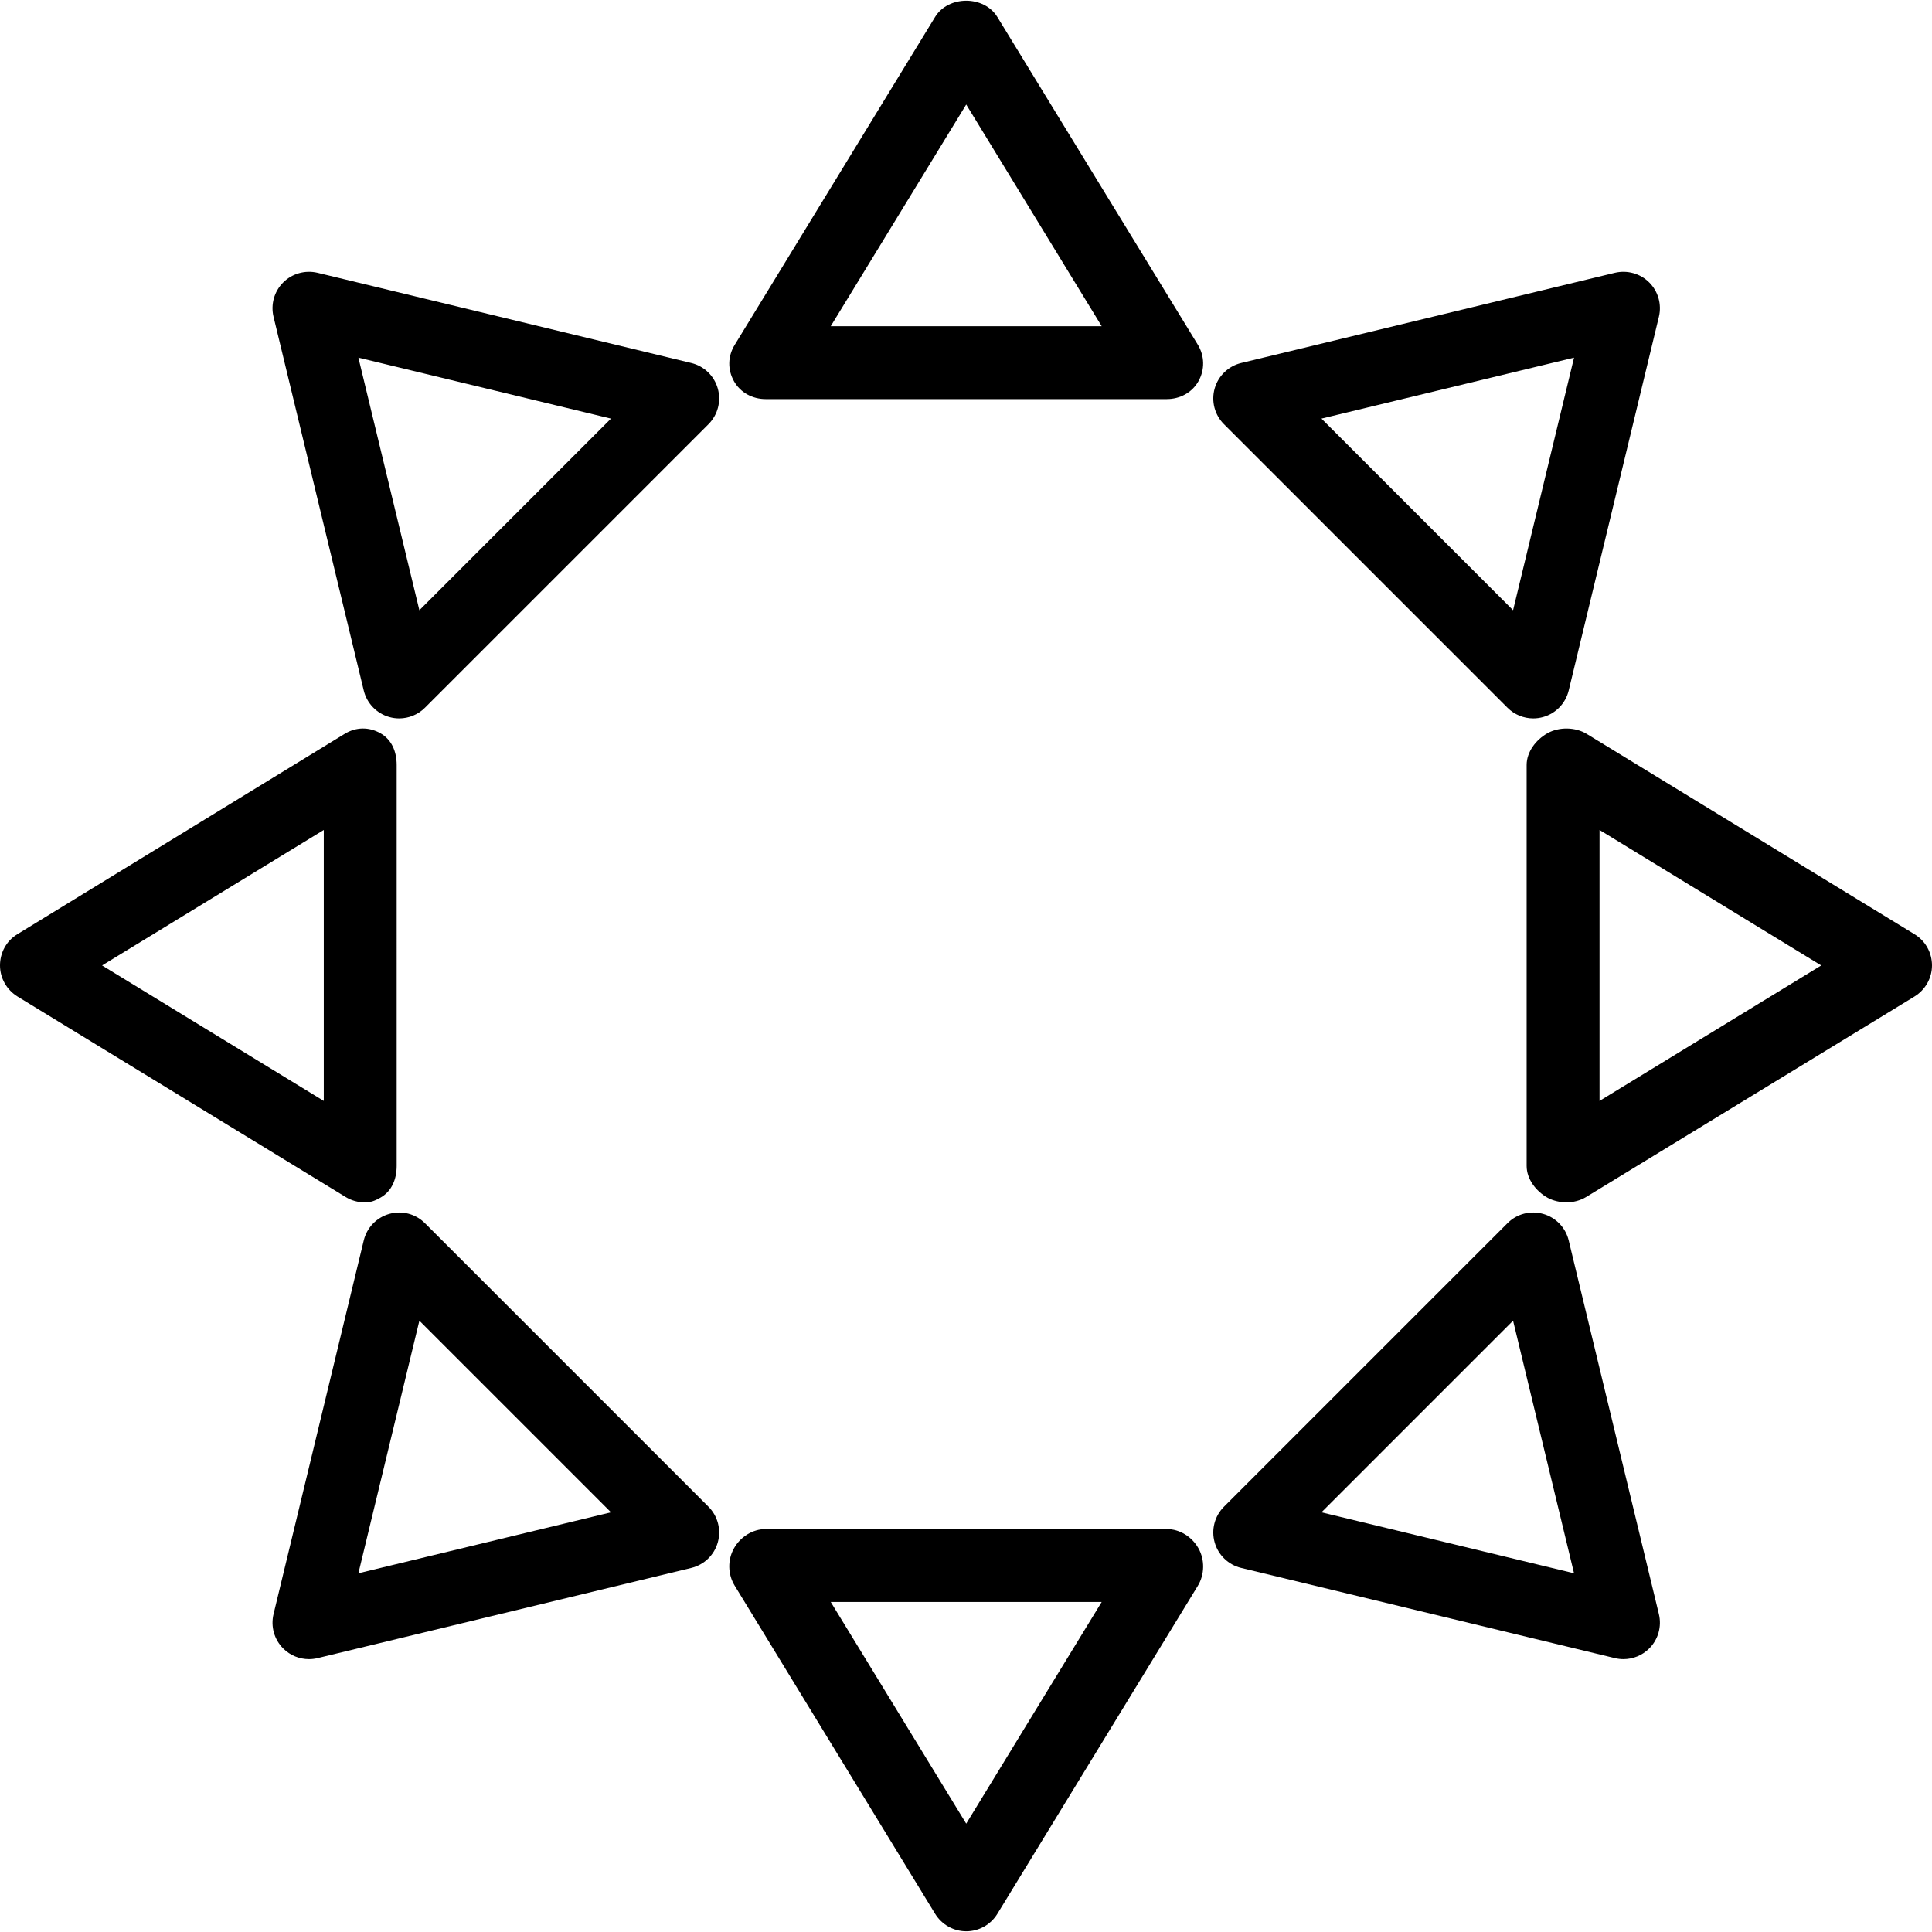 <?xml version="1.0" encoding="iso-8859-1"?>
<!-- Generator: Adobe Illustrator 19.0.0, SVG Export Plug-In . SVG Version: 6.00 Build 0)  -->
<svg version="1.1" id="Layer_1" xmlns="http://www.w3.org/2000/svg" xmlns:xlink="http://www.w3.org/1999/xlink" x="0px" y="0px"
	 viewBox="0 0 512 512" style="enable-background:new 0 0 512 512;" xml:space="preserve">
<g>
	<g>
		<path d="M187.755,399.297l-75.136-75.136c-2.471-2.481-6.089-3.429-9.447-2.467c-3.363,0.943-5.952,3.632-6.773,7.028
			l-23.909,99.04c-0.788,3.273,0.179,6.721,2.561,9.098c1.83,1.835,4.297,2.83,6.83,2.83c0.755,0,1.514-0.09,2.264-0.269
			l99.045-23.904c3.401-0.821,6.089-3.41,7.032-6.773C191.17,405.381,190.227,401.768,187.755,399.297z M94.979,416.932
			l16.159-66.934l50.779,50.779L94.979,416.932z"/>
	</g>
</g>
<g>
	<g>
		<path d="M439.623,427.761l-23.904-99.04c-0.821-3.396-3.41-6.084-6.773-7.028c-3.377-0.962-6.985-0.014-9.447,2.467
			l-75.136,75.136c-2.472,2.472-3.415,6.085-2.467,9.447c0.943,3.363,3.632,5.953,7.028,6.773l99.04,23.904
			c0.755,0.179,1.514,0.269,2.269,0.269c2.533,0,5-0.995,6.83-2.83C439.444,434.483,440.411,431.035,439.623,427.761z
			 M350.201,400.778l50.779-50.779l16.155,66.934L350.201,400.778z"/>
	</g>
</g>
<g>
	<g>
		<path d="M317.43,91.342L264.301,4.496c-3.519-5.745-12.971-5.745-16.49,0l-53.128,86.937c-1.821,2.981-1.891,6.535-0.179,9.582
			c1.707,3.047,4.929,4.752,8.424,4.752h106.256c3.495,0,6.716-1.705,8.424-4.752C319.321,97.968,319.25,94.323,317.43,91.342z
			 M220.154,86.447l35.903-58.75l35.903,58.75H220.154z"/>
	</g>
</g>
<g>
	<g>
		<path d="M190.222,102.97c-0.943-3.363-3.632-5.952-7.032-6.773L84.145,72.293c-3.259-0.769-6.717,0.184-9.094,2.561
			c-2.382,2.377-3.349,5.825-2.561,9.098l23.909,99.04c0.821,3.396,3.41,6.084,6.773,7.028c0.863,0.245,1.745,0.363,2.618,0.363
			c2.528,0,4.995-0.991,6.83-2.83l75.136-75.136C190.227,109.946,191.17,106.333,190.222,102.97z M111.138,161.715L94.979,94.782
			l66.939,16.154L111.138,161.715z"/>
	</g>
</g>
<g>
	<g>
		<path d="M317.609,410.329c-1.708-3.047-4.929-5.113-8.424-5.113H202.928c-3.495,0-6.717,2.068-8.424,5.115
			c-1.712,3.047-1.641,6.873,0.179,9.854l53.128,86.983c1.76,2.872,4.882,4.645,8.245,4.645s6.485-1.739,8.245-4.612l53.128-86.931
			C319.25,417.289,319.321,413.376,317.609,410.329z M256.057,483.286l-35.903-58.75h71.806L256.057,483.286z"/>
	</g>
</g>
<g>
	<g>
		<path d="M507.415,247.61l-86.937-53.128c-2.976-1.816-7.311-1.896-10.367-0.179c-3.047,1.707-5.537,4.929-5.537,8.424v106.256
			c0,3.495,2.49,6.716,5.537,8.424c1.471,0.825,3.401,1.236,5.028,1.236c1.745,0,3.646-0.472,5.188-1.415l87.013-53.128
			c2.872-1.759,4.66-4.882,4.66-8.245C512,252.491,510.288,249.369,507.415,247.61z M423.893,291.758v-71.806l58.75,35.903
			L423.893,291.758z"/>
	</g>
</g>
<g>
	<g>
		<path d="M100.794,194.302c-3.052-1.717-6.485-1.651-9.461,0.179L4.547,247.61C1.674,249.369,0,252.491,0,255.854
			c0,3.363,1.788,6.485,4.66,8.245l86.956,53.128c1.542,0.943,3.307,1.415,5.056,1.415c1.627,0,2.651-0.41,4.122-1.236
			c3.047-1.708,4.33-4.929,4.33-8.424V202.726C105.124,199.231,103.841,196.01,100.794,194.302z M85.805,291.758l-58.75-35.903
			l58.75-35.903V291.758z"/>
	</g>
</g>
<g>
	<g>
		<path d="M437.062,74.854c-2.377-2.377-5.811-3.33-9.098-2.561l-99.04,23.904c-3.396,0.821-6.084,3.41-7.028,6.773
			c-0.948,3.363-0.005,6.976,2.467,9.447l75.136,75.136c1.835,1.839,4.302,2.83,6.83,2.83c0.872,0,1.754-0.118,2.618-0.363
			c3.363-0.944,5.953-3.632,6.773-7.028l23.904-99.04C440.411,80.679,439.444,77.231,437.062,74.854z M400.98,161.715
			l-50.779-50.779l66.934-16.154L400.98,161.715z"/>
	</g>
</g>
<g>
</g>
<g>
</g>
<g>
</g>
<g>
</g>
<g>
</g>
<g>
</g>
<g>
</g>
<g>
</g>
<g>
</g>
<g>
</g>
<g>
</g>
<g>
</g>
<g>
</g>
<g>
</g>
<g>
</g>
</svg>
